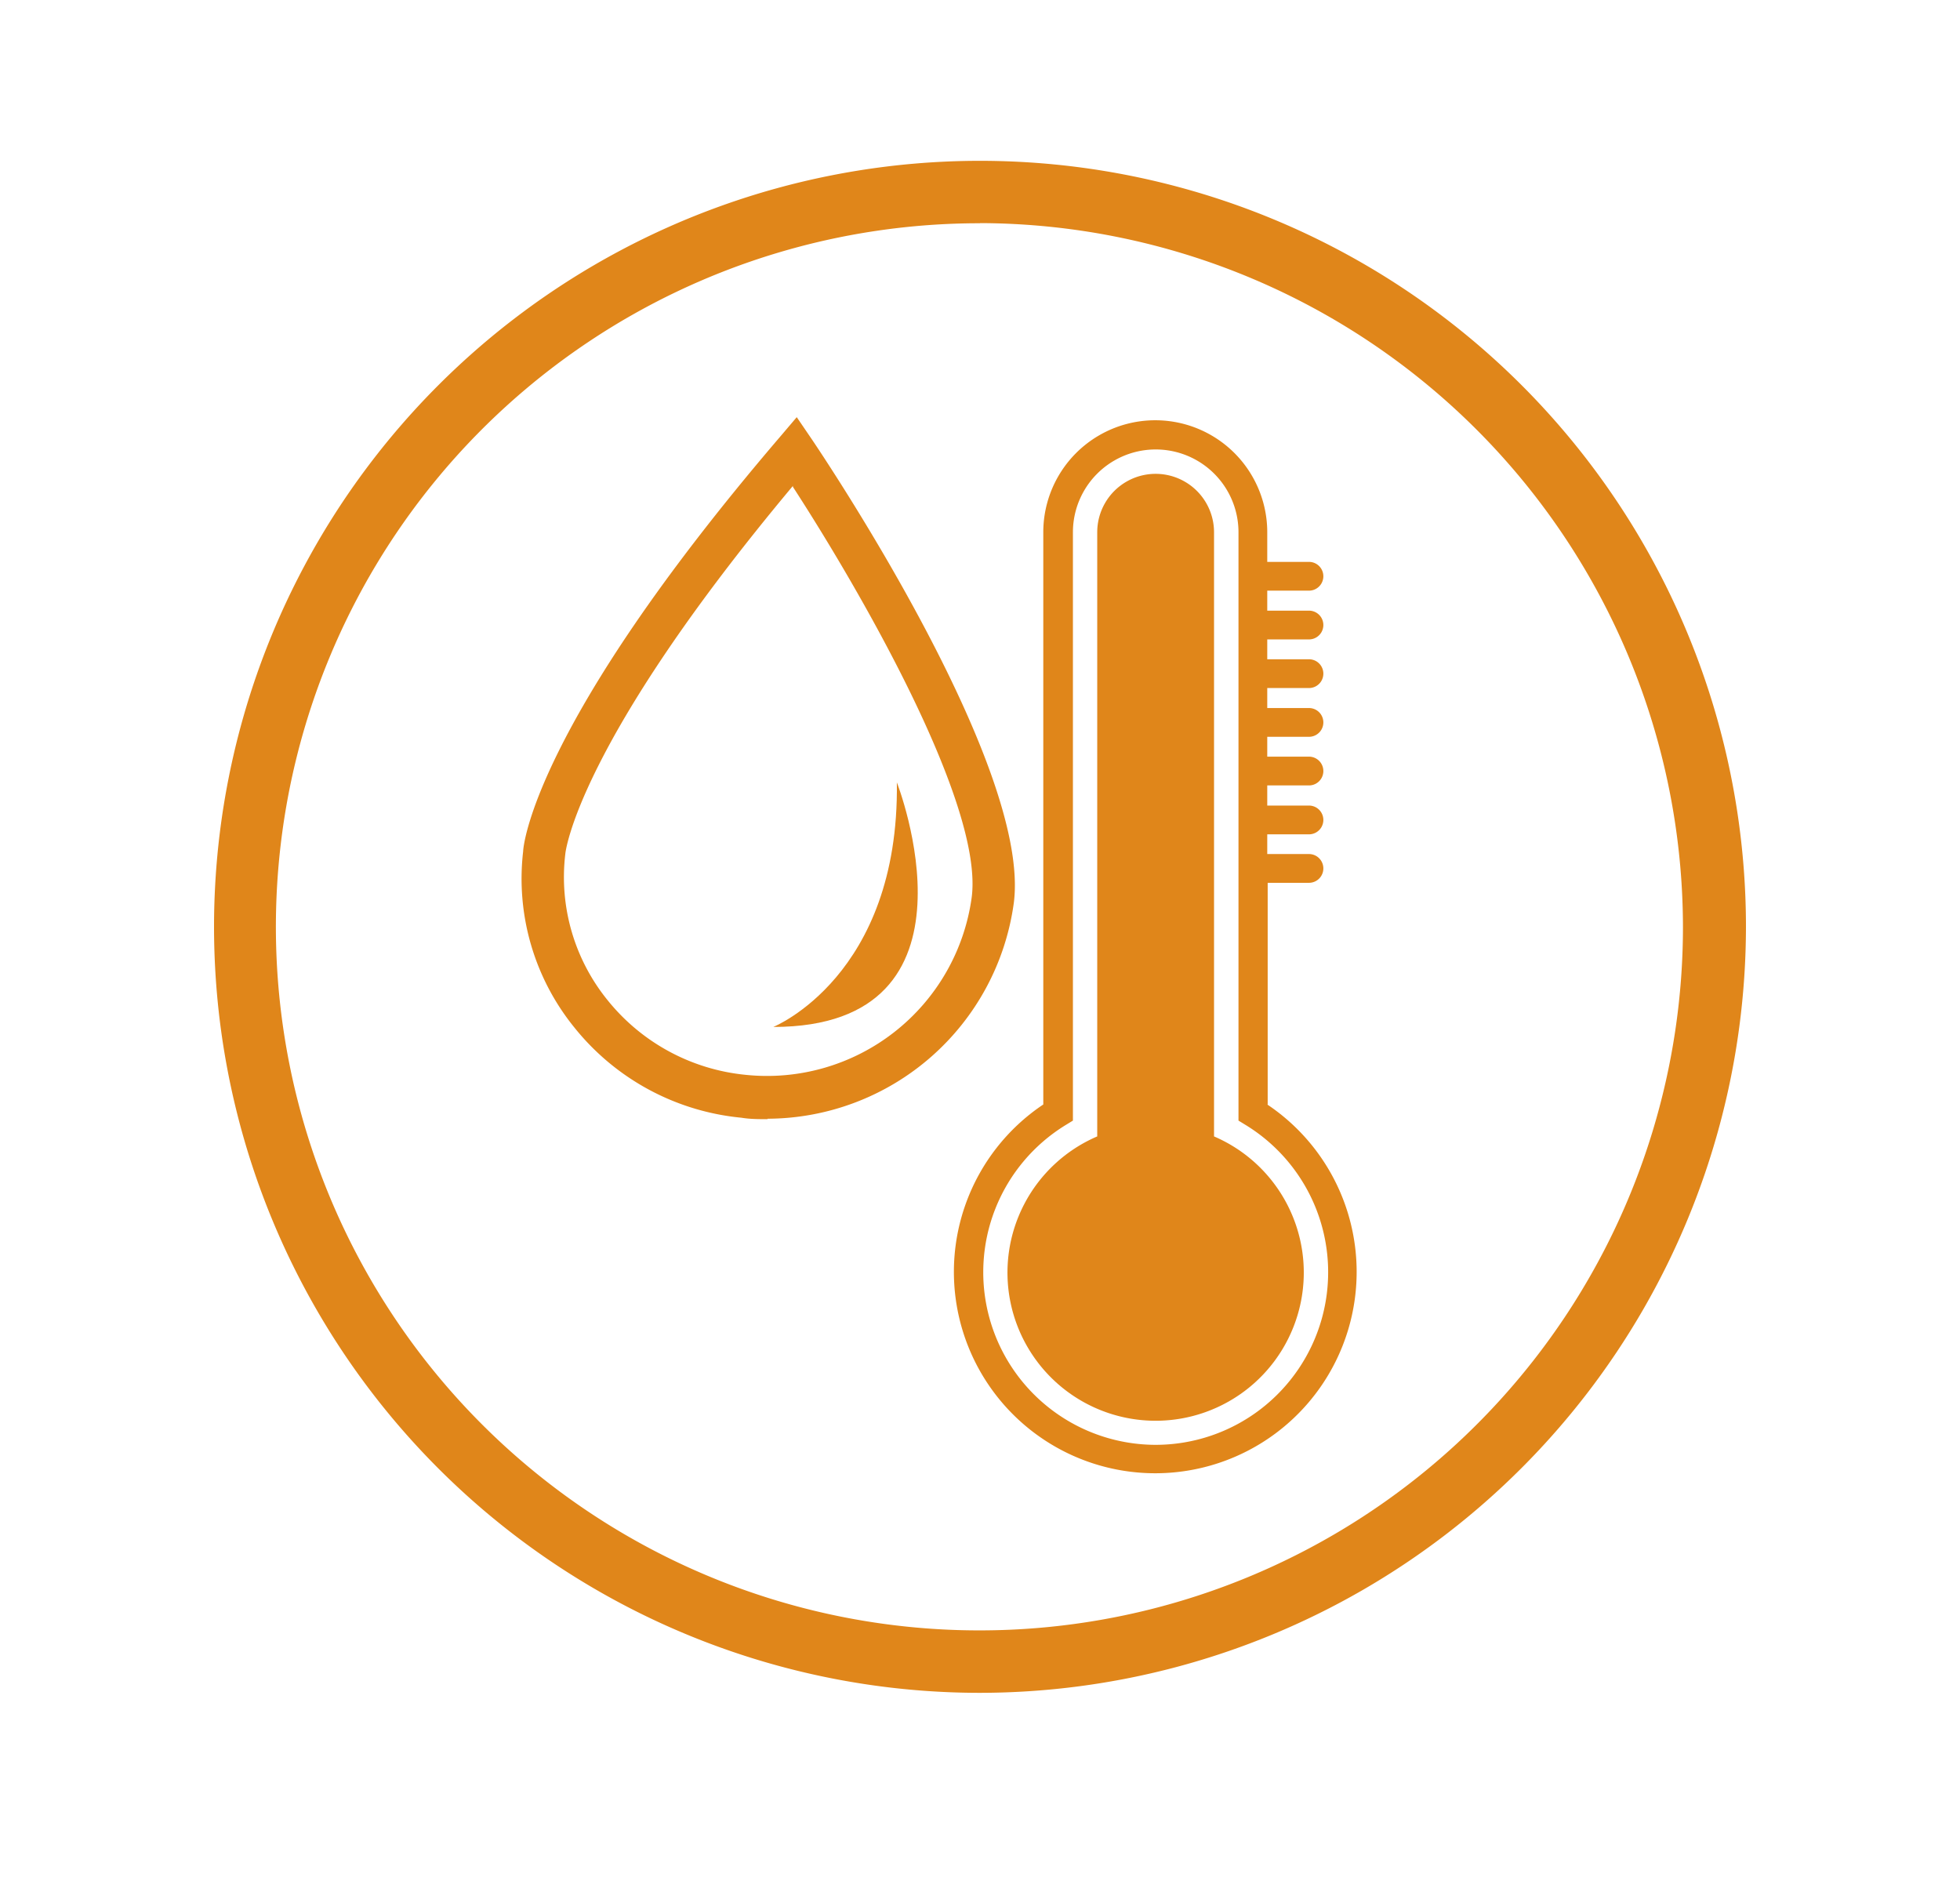 <svg id="Layer_1" data-name="Layer 1" xmlns="http://www.w3.org/2000/svg" viewBox="0 0 136.26 130.48"><defs><style>.cls-1{fill:none;}.cls-2{fill:#e0861a;}</style></defs><title>icon-only-color-sac</title><rect class="cls-1" width="136.26" height="130.48"/><path class="cls-2" d="M68.13,117.68a53.25,53.25,0,1,1,53.25-53.25A53.31,53.31,0,0,1,68.13,117.68Zm0-102.16A48.91,48.91,0,1,0,117,64.43,49,49,0,0,0,68.13,15.51Z"/><path class="cls-2" d="M53.35,77.8c-.61,0-1.21,0-1.81-.1a16.94,16.94,0,0,1-11.6-6.26,16.42,16.42,0,0,1-3.57-12.26c0-.26.62-8.64,17.77-28.71L55.39,29l1.09,1.6c.61.91,15.24,22.6,14,32.17a17.34,17.34,0,0,1-17.11,15m1.76-44c-15.06,18-15.83,25.52-15.83,25.6a13.57,13.57,0,0,0,2.94,10.16,14.07,14.07,0,0,0,9.61,5.19A14.36,14.36,0,0,0,67.55,62.4C68.42,55.91,59.68,40.86,55.12,33.84Z"/><path class="cls-2" d="M62.35,54.39s6.67,17-8.59,17c0,0,8.77-3.53,8.59-17"/><path class="cls-2" d="M84.4,79V37a4.06,4.06,0,0,0-8.12,0V79a10.3,10.3,0,1,0,8.12,0Z"/><path class="cls-2" d="M88.13,76.78V61.37H91a1,1,0,1,0,0-2h-2.9V58H91a1,1,0,1,0,0-2h-2.9V54.6H91a1,1,0,1,0,0-2h-2.9V51.22H91a1,1,0,1,0,0-2h-2.9V47.83H91a1,1,0,1,0,0-2h-2.9V44.45H91a1,1,0,1,0,0-2h-2.9V41.06H91a1,1,0,1,0,0-2h-2.9V37a7.78,7.78,0,0,0-15.57,0V76.78a14,14,0,1,0,15.57,0Zm-7.78,23.66A12,12,0,0,1,74.1,78.2l.49-.3V37a5.75,5.75,0,0,1,11.51,0V77.9l.49.3a12,12,0,0,1-6.24,22.24Z"/></svg>